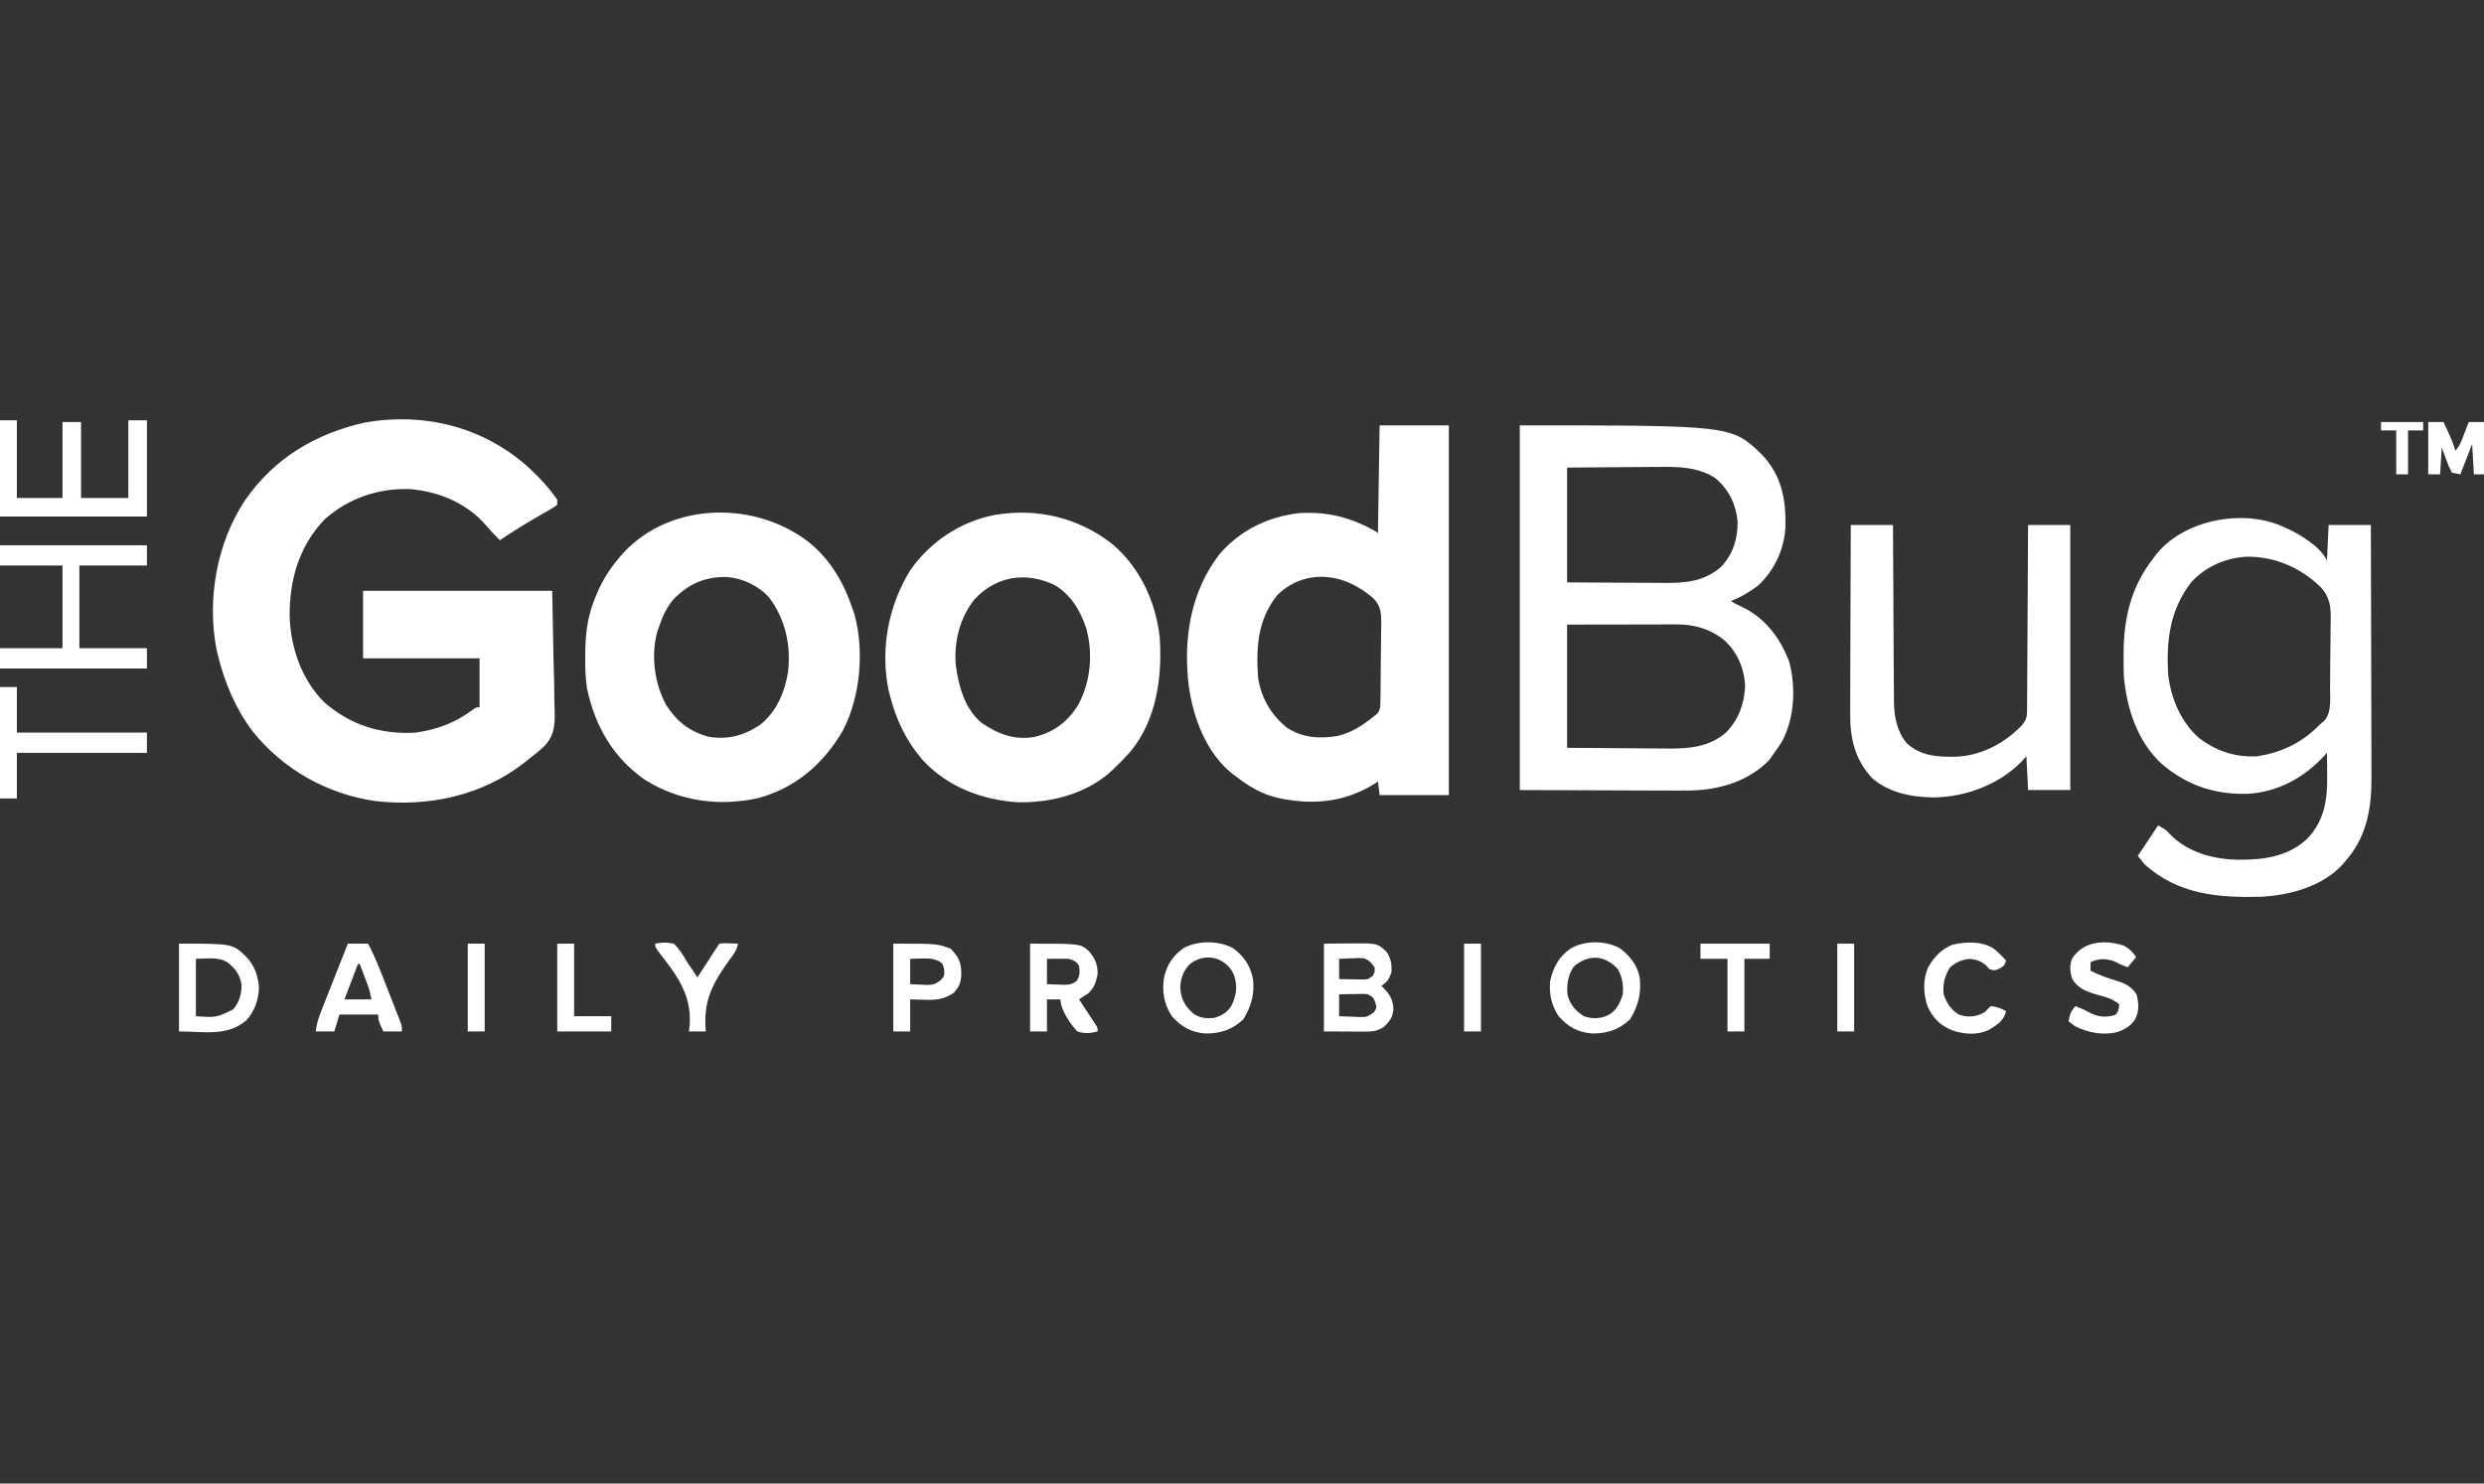 <svg xmlns="http://www.w3.org/2000/svg" fill="none" viewBox="0 0 77 46" height="46" width="77">
<rect x="0" y="0" width="77" height="46" fill="#333333" stroke="none"/>
<path fill="white" d="M16.332 14.447C16.678 14.76 17.008 15.109 17.274 15.493C17.274 15.545 17.274 15.597 17.274 15.65C17.19 15.719 17.19 15.719 17.071 15.787C17.027 15.812 16.984 15.838 16.939 15.864C16.892 15.89 16.845 15.917 16.797 15.945C16.701 16.001 16.605 16.057 16.509 16.113C16.462 16.141 16.414 16.169 16.365 16.197C16.172 16.311 15.983 16.431 15.796 16.553C15.749 16.583 15.749 16.583 15.702 16.614C15.633 16.659 15.564 16.704 15.495 16.75C15.334 16.592 15.184 16.432 15.04 16.259C14.442 15.586 13.582 15.236 12.696 15.165C11.713 15.138 10.817 15.445 10.075 16.093C9.272 16.921 8.968 17.983 8.979 19.112C9.008 20.082 9.35 21.078 10.051 21.775C10.865 22.485 11.805 22.779 12.877 22.717C13.544 22.625 14.122 22.41 14.659 22.003C14.762 21.932 14.762 21.932 14.866 21.932C14.866 21.431 14.866 20.93 14.866 20.414C13.675 20.414 12.483 20.414 11.255 20.414C11.255 19.723 11.255 19.032 11.255 18.32C13.189 18.32 15.124 18.32 17.117 18.32C17.131 19.049 17.145 19.778 17.16 20.528C17.166 20.757 17.172 20.986 17.179 21.222C17.182 21.505 17.182 21.505 17.182 21.637C17.183 21.729 17.186 21.82 17.189 21.912C17.206 22.38 17.219 22.764 16.887 23.123C16.744 23.26 16.594 23.383 16.437 23.502C16.374 23.552 16.311 23.602 16.248 23.652C14.94 24.676 13.269 25.026 11.638 24.839C10.14 24.625 8.773 23.858 7.827 22.672C7.295 21.96 6.964 21.169 6.753 20.309C6.74 20.256 6.727 20.204 6.714 20.149C6.41 18.591 6.716 16.833 7.598 15.508C8.509 14.198 9.783 13.444 11.325 13.099C13.144 12.781 14.944 13.232 16.332 14.447Z"></path>
<path fill="white" d="M42.766 13.19C43.474 13.19 44.182 13.19 44.912 13.19C44.912 16.973 44.912 20.756 44.912 24.654C44.204 24.654 43.495 24.654 42.766 24.654C42.748 24.516 42.731 24.378 42.714 24.235C42.682 24.255 42.651 24.276 42.619 24.296C41.669 24.894 40.651 24.973 39.573 24.732C39.094 24.613 38.702 24.378 38.316 24.078C38.284 24.055 38.252 24.031 38.219 24.007C37.408 23.374 36.987 22.271 36.852 21.284C36.673 19.826 36.894 18.352 37.813 17.172C38.453 16.436 39.291 16.031 40.253 15.912C41.146 15.853 41.886 16.044 42.661 16.488C42.678 16.505 42.696 16.523 42.714 16.54C42.731 15.435 42.748 14.329 42.766 13.19ZM39.573 18.477C38.987 19.232 38.935 20.066 38.997 20.99C39.081 21.62 39.395 22.16 39.887 22.56C40.375 22.88 40.891 22.913 41.457 22.822C41.908 22.715 42.254 22.485 42.609 22.194C42.637 22.172 42.665 22.15 42.693 22.128C42.798 21.996 42.788 21.895 42.79 21.727C42.792 21.664 42.793 21.6 42.794 21.535C42.795 21.466 42.795 21.397 42.796 21.326C42.797 21.255 42.797 21.183 42.798 21.111C42.8 20.961 42.8 20.811 42.801 20.661C42.801 20.47 42.804 20.278 42.808 20.087C42.811 19.939 42.812 19.791 42.812 19.643C42.812 19.539 42.815 19.434 42.817 19.329C42.815 18.997 42.804 18.787 42.564 18.543C42.177 18.216 41.706 17.952 41.195 17.901C41.155 17.897 41.114 17.893 41.072 17.888C40.505 17.859 39.966 18.068 39.573 18.477Z"></path>
<path fill="white" d="M47.111 13.19C53.67 13.19 53.67 13.19 54.603 14.082C55.226 14.733 55.363 15.466 55.346 16.333C55.315 17.023 55.002 17.695 54.492 18.163C54.228 18.356 53.962 18.52 53.654 18.634C53.787 18.722 53.903 18.78 54.047 18.843C54.738 19.19 55.191 19.799 55.46 20.512C55.674 21.297 55.63 22.262 55.243 22.983C55.156 23.126 55.063 23.262 54.963 23.398C54.923 23.454 54.883 23.51 54.842 23.568C54.19 24.235 53.287 24.496 52.375 24.513C52.082 24.516 51.79 24.514 51.497 24.512C51.385 24.512 51.272 24.512 51.16 24.512C50.746 24.511 50.332 24.509 49.918 24.507C48.992 24.503 48.066 24.5 47.111 24.497C47.111 20.766 47.111 17.034 47.111 13.19ZM48.577 14.499C48.577 15.674 48.577 16.848 48.577 18.058C49.234 18.063 49.234 18.063 49.891 18.066C50.16 18.067 50.428 18.068 50.696 18.07C50.913 18.072 51.129 18.073 51.346 18.073C51.428 18.073 51.51 18.074 51.593 18.075C52.252 18.081 52.818 18.03 53.34 17.587C53.724 17.183 53.864 16.726 53.864 16.174C53.813 15.635 53.596 15.193 53.187 14.836C52.652 14.477 52.032 14.47 51.414 14.478C51.332 14.479 51.249 14.479 51.167 14.479C50.953 14.48 50.738 14.482 50.524 14.484C50.266 14.487 50.007 14.488 49.748 14.489C49.358 14.491 48.968 14.495 48.577 14.499ZM48.577 19.367C48.577 20.628 48.577 21.889 48.577 23.188C49.515 23.195 49.515 23.195 50.471 23.201C50.765 23.204 50.765 23.204 51.065 23.207C51.244 23.208 51.244 23.208 51.422 23.208C51.501 23.209 51.579 23.209 51.658 23.21C52.327 23.219 52.97 23.175 53.501 22.715C53.895 22.314 54.064 21.841 54.096 21.281C54.073 20.728 53.859 20.229 53.455 19.855C53.018 19.5 52.526 19.36 51.97 19.361C51.933 19.361 51.895 19.361 51.857 19.361C51.737 19.361 51.616 19.361 51.496 19.362C51.421 19.362 51.347 19.362 51.272 19.362C50.996 19.362 50.721 19.363 50.445 19.364C49.829 19.365 49.212 19.366 48.577 19.367Z"></path>
<path fill="white" d="M34.476 16.867C35.333 17.59 35.825 18.652 35.949 19.757C36.034 20.988 35.851 22.331 35.036 23.312C34.897 23.47 34.751 23.618 34.6 23.764C34.565 23.799 34.529 23.835 34.493 23.871C33.702 24.613 32.6 24.898 31.537 24.876C30.409 24.796 29.358 24.395 28.581 23.546C28.079 22.949 27.777 22.315 27.586 21.566C27.567 21.49 27.567 21.49 27.547 21.413C27.281 20.137 27.535 18.791 28.213 17.687C28.832 16.799 29.763 16.178 30.828 15.968C32.142 15.744 33.422 16.045 34.476 16.867ZM30.219 18.572C29.757 19.134 29.564 19.906 29.628 20.623C29.713 21.27 29.899 21.96 30.413 22.403C30.924 22.758 31.44 22.96 32.069 22.85C32.663 22.709 33.097 22.381 33.419 21.863C33.81 21.138 33.885 20.291 33.678 19.498C33.496 18.947 33.193 18.426 32.675 18.133C31.802 17.723 30.892 17.858 30.219 18.572Z"></path>
<path fill="white" d="M25.126 16.854C25.772 17.404 26.17 18.099 26.435 18.896C26.453 18.949 26.47 19.002 26.489 19.057C26.797 20.194 26.67 21.618 26.121 22.665C25.519 23.694 24.645 24.445 23.484 24.752C22.275 25.014 21.051 24.84 19.996 24.183C19.008 23.501 18.438 22.506 18.197 21.345C18.145 21.028 18.138 20.717 18.141 20.398C18.142 20.331 18.142 20.265 18.142 20.197C18.152 19.686 18.201 19.22 18.373 18.739C18.386 18.703 18.399 18.668 18.412 18.631C18.601 18.119 18.853 17.689 19.211 17.273C19.247 17.231 19.283 17.189 19.32 17.146C20.817 15.536 23.462 15.52 25.126 16.854ZM20.873 18.588C20.648 18.855 20.525 19.143 20.415 19.472C20.402 19.509 20.389 19.547 20.376 19.585C20.17 20.32 20.288 21.192 20.647 21.856C20.975 22.368 21.365 22.677 21.949 22.841C22.546 22.951 23.069 22.808 23.562 22.475C24.073 22.07 24.332 21.454 24.429 20.824C24.522 20.003 24.344 19.194 23.843 18.529C23.513 18.16 23.022 17.93 22.533 17.891C21.853 17.879 21.346 18.1 20.873 18.588Z"></path>
<path fill="white" d="M70.771 16.331C70.827 16.356 70.883 16.381 70.941 16.406C71.351 16.607 71.918 16.949 72.132 17.378C72.149 17.015 72.167 16.652 72.184 16.279C72.616 16.279 73.048 16.279 73.493 16.279C73.497 17.385 73.499 18.492 73.501 19.598C73.502 20.112 73.503 20.626 73.505 21.14C73.507 21.588 73.507 22.037 73.508 22.485C73.508 22.722 73.508 22.959 73.51 23.196C73.511 23.419 73.511 23.643 73.511 23.867C73.511 23.948 73.511 24.03 73.512 24.111C73.519 25.064 73.358 25.965 72.708 26.695C72.682 26.727 72.656 26.758 72.629 26.791C72.017 27.476 71.011 27.75 70.126 27.805C68.773 27.843 67.526 27.744 66.479 26.8C66.375 26.67 66.375 26.67 66.269 26.538C66.58 26.072 66.58 26.072 66.897 25.596C67.08 25.687 67.143 25.729 67.27 25.871C67.823 26.434 68.599 26.642 69.37 26.658C70.161 26.664 70.91 26.57 71.517 26.011C72.073 25.426 72.15 24.775 72.139 23.996C72.138 23.933 72.138 23.871 72.137 23.806C72.136 23.652 72.134 23.499 72.132 23.345C72.099 23.381 72.066 23.417 72.031 23.454C71.408 24.121 70.606 24.558 69.688 24.613C68.718 24.643 67.861 24.383 67.107 23.764C67.057 23.723 67.057 23.723 67.006 23.681C66.253 22.996 65.913 21.935 65.835 20.946C65.828 20.746 65.826 20.546 65.828 20.345C65.828 20.31 65.828 20.275 65.828 20.238C65.835 19.158 66.062 18.192 66.74 17.325C66.763 17.293 66.786 17.261 66.81 17.229C67.658 16.116 69.531 15.763 70.771 16.331ZM67.936 18.042C67.26 18.892 67.144 19.888 67.212 20.937C67.303 21.667 67.601 22.378 68.154 22.874C68.711 23.297 69.284 23.486 69.986 23.45C70.765 23.317 71.365 23.027 71.923 22.455C71.967 22.417 72.012 22.38 72.058 22.341C72.281 22.068 72.228 21.675 72.228 21.341C72.229 21.262 72.23 21.182 72.231 21.103C72.233 20.938 72.233 20.772 72.233 20.606C72.233 20.395 72.236 20.184 72.241 19.973C72.244 19.81 72.244 19.646 72.244 19.483C72.245 19.405 72.246 19.327 72.248 19.25C72.258 18.832 72.229 18.514 71.93 18.198C71.3 17.592 70.509 17.251 69.633 17.262C68.984 17.304 68.381 17.562 67.936 18.042Z"></path>
<path fill="white" d="M57.371 16.279C57.803 16.279 58.234 16.279 58.679 16.279C58.68 16.455 58.681 16.631 58.682 16.813C58.684 17.397 58.688 17.981 58.692 18.565C58.694 18.919 58.696 19.273 58.697 19.627C58.699 19.969 58.701 20.311 58.703 20.652C58.704 20.782 58.705 20.913 58.705 21.043C58.706 21.226 58.707 21.408 58.709 21.591C58.709 21.671 58.709 21.671 58.709 21.753C58.715 22.229 58.799 22.666 59.104 23.044C59.536 23.447 60.071 23.474 60.629 23.464C61.403 23.433 62.122 23.061 62.657 22.508C62.796 22.35 62.834 22.254 62.835 22.045C62.836 21.968 62.836 21.968 62.837 21.89C62.837 21.807 62.837 21.807 62.837 21.722C62.838 21.663 62.838 21.604 62.839 21.544C62.84 21.35 62.841 21.155 62.841 20.961C62.842 20.826 62.843 20.692 62.844 20.557C62.846 20.239 62.848 19.92 62.849 19.602C62.851 19.24 62.853 18.877 62.855 18.515C62.86 17.769 62.864 17.024 62.867 16.279C63.299 16.279 63.731 16.279 64.175 16.279C64.175 18.991 64.175 21.703 64.175 24.497C63.744 24.497 63.312 24.497 62.867 24.497C62.85 24.151 62.832 23.806 62.815 23.45C62.76 23.51 62.704 23.571 62.648 23.633C61.942 24.337 60.924 24.715 59.936 24.726C59.262 24.718 58.549 24.584 58.031 24.125C57.493 23.549 57.345 22.88 57.353 22.108C57.353 22.045 57.353 21.981 57.353 21.916C57.353 21.744 57.354 21.572 57.355 21.4C57.356 21.22 57.356 21.04 57.356 20.859C57.356 20.518 57.358 20.178 57.359 19.837C57.361 19.449 57.362 19.061 57.363 18.672C57.364 17.874 57.367 17.076 57.371 16.279Z"></path>
<path fill="white" d="M0 16.907C1.503 16.907 3.006 16.907 4.554 16.907C4.554 17.114 4.554 17.321 4.554 17.535C3.863 17.535 3.172 17.535 2.46 17.535C2.46 18.381 2.46 19.228 2.46 20.1C3.151 20.1 3.842 20.1 4.554 20.1C4.554 20.307 4.554 20.514 4.554 20.728C3.051 20.728 1.548 20.728 0 20.728C0 20.521 0 20.313 0 20.1C0.639 20.1 1.278 20.1 1.937 20.1C1.937 19.253 1.937 18.407 1.937 17.535C1.298 17.535 0.659 17.535 0 17.535C0 17.328 0 17.12 0 16.907Z"></path>
<path fill="white" d="M0 13.033C0.173 13.033 0.345 13.033 0.523 13.033C0.523 13.828 0.523 14.622 0.523 15.441C0.99 15.441 1.456 15.441 1.937 15.441C1.937 14.664 1.937 13.886 1.937 13.085C2.127 13.085 2.317 13.085 2.513 13.085C2.513 13.863 2.513 14.64 2.513 15.441C2.996 15.441 3.48 15.441 3.978 15.441C3.978 14.646 3.978 13.852 3.978 13.033C4.168 13.033 4.358 13.033 4.554 13.033C4.554 14.018 4.554 15.002 4.554 16.017C3.051 16.017 1.548 16.017 0 16.017C0 15.032 0 14.048 0 13.033Z"></path>
<path fill="white" d="M0 21.304C0.173 21.304 0.345 21.304 0.523 21.304C0.523 21.77 0.523 22.236 0.523 22.717C1.854 22.717 3.184 22.717 4.554 22.717C4.554 22.924 4.554 23.132 4.554 23.345C3.224 23.345 1.894 23.345 0.523 23.345C0.523 23.812 0.523 24.278 0.523 24.759C0.351 24.759 0.178 24.759 0 24.759C0 23.618 0 22.478 0 21.304Z"></path>
<path fill="white" d="M41.039 29.26C41.265 29.258 41.49 29.256 41.723 29.254C41.793 29.253 41.864 29.252 41.936 29.251C42.687 29.247 42.687 29.247 42.969 29.499C43.116 29.697 43.148 29.907 43.133 30.15C43.055 30.365 43.01 30.442 42.819 30.569C42.852 30.6 42.852 30.6 42.886 30.632C43.087 30.841 43.181 31.002 43.194 31.294C43.175 31.539 43.073 31.679 42.897 31.841C42.678 31.989 42.509 31.988 42.251 31.987C42.187 31.987 42.124 31.987 42.059 31.987C41.978 31.986 41.897 31.986 41.814 31.985C41.559 31.984 41.303 31.983 41.039 31.982C41.039 31.084 41.039 30.186 41.039 29.26ZM41.51 29.731C41.51 29.939 41.51 30.146 41.51 30.359C41.655 30.362 41.8 30.364 41.945 30.366C41.986 30.367 42.028 30.368 42.07 30.369C42.11 30.369 42.149 30.369 42.19 30.37C42.245 30.37 42.245 30.37 42.3 30.371C42.417 30.365 42.417 30.365 42.557 30.255C42.619 30.134 42.619 30.134 42.609 29.993C42.506 29.854 42.423 29.747 42.248 29.71C42.135 29.706 42.025 29.708 41.913 29.715C41.874 29.716 41.835 29.717 41.795 29.718C41.7 29.721 41.605 29.726 41.51 29.731ZM41.51 30.831C41.51 31.055 41.51 31.28 41.51 31.511C41.663 31.518 41.815 31.523 41.968 31.527C42.011 31.529 42.055 31.532 42.099 31.534C42.37 31.541 42.37 31.541 42.589 31.39C42.679 31.25 42.679 31.25 42.632 31.082C42.566 30.922 42.566 30.922 42.4 30.831C42.299 30.816 42.299 30.816 42.19 30.82C42.15 30.821 42.111 30.821 42.07 30.821C42.029 30.822 41.988 30.823 41.945 30.824C41.904 30.824 41.862 30.825 41.819 30.825C41.716 30.827 41.613 30.828 41.51 30.831Z"></path>
<path fill="white" d="M5.549 29.26C7.204 29.26 7.204 29.26 7.621 29.653C7.89 29.937 7.992 30.232 8.029 30.618C8.01 31.006 7.899 31.359 7.629 31.644C7.031 32.147 6.317 31.982 5.549 31.982C5.549 31.084 5.549 30.186 5.549 29.26ZM6.072 29.731C6.072 30.319 6.072 30.906 6.072 31.511C6.704 31.553 6.704 31.553 7.224 31.302C7.417 31.079 7.498 30.81 7.486 30.517C7.431 30.213 7.292 30.036 7.057 29.843C6.757 29.656 6.421 29.731 6.072 29.731Z"></path>
<path fill="white" d="M50.203 29.397C50.517 29.623 50.753 29.924 50.828 30.307C50.883 30.804 50.785 31.181 50.53 31.606C50.186 31.931 49.808 32.053 49.344 32.045C48.914 32.012 48.598 31.834 48.315 31.511C48.092 31.171 48.013 30.818 48.053 30.412C48.148 29.999 48.323 29.659 48.681 29.417C49.114 29.154 49.758 29.158 50.203 29.397ZM48.789 29.967C48.607 30.223 48.555 30.549 48.593 30.857C48.675 31.159 48.838 31.344 49.1 31.511C49.364 31.599 49.588 31.593 49.843 31.482C50.115 31.334 50.208 31.119 50.304 30.831C50.327 30.538 50.289 30.301 50.147 30.045C49.739 29.609 49.243 29.581 48.789 29.967Z"></path>
<path fill="white" d="M38.215 29.397C38.555 29.641 38.765 29.947 38.84 30.36C38.895 30.834 38.786 31.2 38.542 31.606C38.198 31.931 37.82 32.053 37.356 32.045C36.926 32.012 36.611 31.834 36.327 31.511C36.078 31.132 36.011 30.729 36.088 30.283C36.184 29.897 36.366 29.629 36.69 29.397C37.133 29.158 37.773 29.159 38.215 29.397ZM36.871 29.904C36.678 30.116 36.591 30.348 36.587 30.634C36.611 30.978 36.726 31.189 36.985 31.423C37.202 31.573 37.376 31.585 37.636 31.564C37.88 31.488 38.052 31.391 38.182 31.168C38.327 30.849 38.366 30.586 38.258 30.248C38.154 29.999 37.996 29.853 37.748 29.739C37.434 29.635 37.13 29.695 36.871 29.904Z"></path>
<path fill="white" d="M31.931 29.26C33.485 29.26 33.485 29.26 33.753 29.492C33.947 29.72 34.028 29.903 34.025 30.203C33.98 30.449 33.917 30.625 33.737 30.801C33.693 30.828 33.65 30.855 33.606 30.883C33.554 30.918 33.502 30.952 33.449 30.988C33.466 31.014 33.484 31.041 33.502 31.068C33.58 31.187 33.658 31.306 33.737 31.426C33.764 31.468 33.791 31.509 33.82 31.552C33.846 31.592 33.872 31.632 33.898 31.673C33.923 31.709 33.947 31.746 33.972 31.784C34.025 31.878 34.025 31.878 34.025 31.982C33.796 32.042 33.622 32.058 33.396 31.982C33.179 31.753 32.873 31.312 32.873 30.988C32.735 30.988 32.596 30.988 32.454 30.988C32.454 31.316 32.454 31.644 32.454 31.982C32.281 31.982 32.109 31.982 31.931 31.982C31.931 31.084 31.931 30.186 31.931 29.26ZM32.454 29.731C32.454 29.991 32.454 30.25 32.454 30.517C32.579 30.521 32.705 30.525 32.834 30.53C32.892 30.532 32.892 30.532 32.952 30.535C33.129 30.538 33.224 30.528 33.368 30.423C33.484 30.256 33.474 30.139 33.449 29.941C33.353 29.804 33.296 29.785 33.135 29.731C32.908 29.724 32.681 29.729 32.454 29.731Z"></path>
<path fill="white" d="M10.783 29.26C10.99 29.26 11.197 29.26 11.411 29.26C11.567 29.562 11.7 29.867 11.824 30.184C11.842 30.23 11.86 30.277 11.879 30.325C11.918 30.423 11.956 30.521 11.994 30.619C12.052 30.769 12.111 30.919 12.17 31.069C12.207 31.164 12.245 31.26 12.282 31.355C12.308 31.422 12.308 31.422 12.335 31.491C12.351 31.532 12.368 31.574 12.384 31.617C12.398 31.654 12.413 31.69 12.427 31.728C12.458 31.825 12.458 31.825 12.458 31.982C12.268 31.982 12.078 31.982 11.882 31.982C11.725 31.635 11.725 31.635 11.725 31.459C11.328 31.459 10.93 31.459 10.521 31.459C10.469 31.631 10.417 31.804 10.364 31.982C10.174 31.982 9.984 31.982 9.788 31.982C9.821 31.671 9.937 31.399 10.052 31.111C10.072 31.058 10.093 31.005 10.115 30.95C10.181 30.782 10.248 30.613 10.315 30.445C10.36 30.33 10.405 30.215 10.45 30.101C10.561 29.82 10.672 29.54 10.783 29.26ZM11.097 29.888C10.959 30.251 10.82 30.614 10.678 30.988C10.954 30.988 11.231 30.988 11.515 30.988C11.481 30.814 11.451 30.678 11.389 30.517C11.375 30.48 11.361 30.443 11.347 30.405C11.332 30.367 11.318 30.33 11.303 30.291C11.288 30.252 11.273 30.213 11.258 30.173C11.222 30.078 11.185 29.983 11.149 29.888C11.132 29.888 11.114 29.888 11.097 29.888Z"></path>
<path fill="white" d="M65.834 29.322C66.014 29.421 66.106 29.508 66.217 29.679C66.13 29.782 66.044 29.886 65.955 29.993C65.71 29.898 65.71 29.898 65.595 29.833C65.369 29.733 65.176 29.715 64.938 29.78C64.893 29.799 64.849 29.817 64.803 29.836C64.803 29.922 64.803 30.009 64.803 30.098C65.066 30.237 65.333 30.329 65.616 30.413C65.88 30.496 66.09 30.599 66.233 30.844C66.301 31.116 66.314 31.35 66.187 31.603C66.045 31.824 65.845 31.936 65.594 32.013C65.146 32.102 64.74 32.023 64.332 31.825C64.261 31.775 64.191 31.723 64.123 31.668C64.151 31.468 64.201 31.351 64.332 31.197C64.456 31.243 64.575 31.291 64.69 31.355C64.989 31.521 65.22 31.571 65.559 31.475C65.674 31.378 65.678 31.29 65.693 31.145C65.482 30.956 65.228 30.903 64.962 30.83C64.651 30.739 64.403 30.635 64.231 30.346C64.166 30.118 64.148 29.956 64.228 29.731C64.57 29.18 65.249 29.128 65.834 29.322Z"></path>
<path fill="white" d="M27.69 29.26C29.051 29.26 29.051 29.26 29.47 29.417C29.748 29.707 29.804 29.873 29.798 30.264C29.776 30.496 29.723 30.596 29.575 30.778C29.281 30.985 29.009 31.015 28.659 31.001C28.439 30.994 28.439 30.994 28.214 30.988C28.214 31.316 28.214 31.644 28.214 31.982C28.041 31.982 27.868 31.982 27.69 31.982C27.69 31.084 27.69 30.186 27.69 29.26ZM28.214 29.731C28.214 29.991 28.214 30.25 28.214 30.517C28.338 30.522 28.462 30.527 28.59 30.533C28.648 30.537 28.648 30.537 28.707 30.54C28.91 30.544 28.993 30.521 29.155 30.396C29.279 30.259 29.279 30.259 29.267 30.065C29.225 29.885 29.225 29.885 29.098 29.799C28.91 29.715 28.77 29.716 28.564 29.721C28.448 29.725 28.333 29.728 28.214 29.731Z"></path>
<path fill="white" d="M61.785 29.402C61.934 29.518 62.059 29.645 62.186 29.784C62.133 29.941 62.133 29.941 61.983 30.032C61.819 30.098 61.819 30.098 61.662 30.046C61.633 30.012 61.604 29.979 61.574 29.944C61.41 29.798 61.25 29.744 61.034 29.732C60.791 29.77 60.615 29.84 60.436 30.01C60.278 30.281 60.217 30.516 60.249 30.831C60.345 31.107 60.47 31.299 60.72 31.459C60.97 31.542 61.169 31.541 61.414 31.442C61.556 31.364 61.556 31.364 61.639 31.263C61.677 31.23 61.677 31.23 61.715 31.197C61.893 31.211 62.031 31.268 62.186 31.354C62.117 31.649 61.906 31.778 61.662 31.93C61.297 32.105 60.905 32.074 60.527 31.953C60.151 31.8 59.925 31.582 59.755 31.213C59.617 30.822 59.601 30.371 59.773 29.987C59.956 29.674 60.183 29.425 60.525 29.293C60.936 29.199 61.415 29.177 61.785 29.402Z"></path>
<path fill="white" d="M20.31 29.26C20.512 29.223 20.684 29.213 20.885 29.26C21.066 29.427 21.18 29.625 21.304 29.836C21.365 29.927 21.426 30.017 21.487 30.108C21.531 30.174 21.575 30.24 21.618 30.307C21.635 30.281 21.652 30.255 21.669 30.228C21.746 30.109 21.823 29.991 21.9 29.872C21.926 29.831 21.953 29.79 21.98 29.747C22.006 29.708 22.031 29.668 22.058 29.627C22.081 29.591 22.105 29.554 22.129 29.517C22.185 29.431 22.242 29.345 22.299 29.26C22.435 29.245 22.435 29.245 22.593 29.25C22.672 29.252 22.672 29.252 22.752 29.255C22.793 29.256 22.833 29.258 22.875 29.26C22.843 29.462 22.746 29.586 22.624 29.747C22.091 30.483 21.788 31.04 21.88 31.982C21.707 31.982 21.535 31.982 21.357 31.982C21.364 31.916 21.372 31.85 21.38 31.782C21.44 30.815 20.964 30.223 20.4 29.493C20.31 29.365 20.31 29.365 20.31 29.26Z"></path>
<path fill="white" d="M52.712 29.26C53.42 29.26 54.128 29.26 54.858 29.26C54.858 29.416 54.858 29.571 54.858 29.731C54.599 29.731 54.34 29.731 54.073 29.731C54.073 30.474 54.073 31.217 54.073 31.982C53.9 31.982 53.727 31.982 53.549 31.982C53.549 31.239 53.549 30.497 53.549 29.731C53.273 29.731 52.997 29.731 52.712 29.731C52.712 29.576 52.712 29.42 52.712 29.26Z"></path>
<path fill="white" d="M17.273 29.26C17.446 29.26 17.619 29.26 17.797 29.26C17.797 30.003 17.797 30.746 17.797 31.511C18.177 31.511 18.557 31.511 18.948 31.511C18.948 31.667 18.948 31.822 18.948 31.982C18.396 31.982 17.843 31.982 17.273 31.982C17.273 31.084 17.273 30.186 17.273 29.26Z"></path>
<path fill="white" d="M75.272 13.085C75.428 13.085 75.583 13.085 75.744 13.085C76.025 13.689 76.025 13.689 76.11 13.975C76.254 13.831 76.306 13.658 76.378 13.472C76.393 13.434 76.407 13.398 76.422 13.359C76.458 13.268 76.493 13.177 76.529 13.085C76.684 13.085 76.84 13.085 77 13.085C77 13.621 77 14.156 77 14.708C76.896 14.708 76.793 14.708 76.686 14.708C76.668 14.397 76.651 14.086 76.633 13.766C76.513 14.077 76.392 14.388 76.267 14.708C76.181 14.691 76.094 14.674 76.005 14.656C75.933 14.519 75.882 14.404 75.832 14.26C75.785 14.132 75.739 14.003 75.691 13.871C75.674 14.147 75.657 14.423 75.639 14.708C75.518 14.708 75.397 14.708 75.272 14.708C75.272 14.173 75.272 13.637 75.272 13.085Z"></path>
<path fill="white" d="M56.952 29.26C57.125 29.26 57.298 29.26 57.476 29.26C57.476 30.159 57.476 31.057 57.476 31.982C57.303 31.982 57.13 31.982 56.952 31.982C56.952 31.084 56.952 30.186 56.952 29.26Z"></path>
<path fill="white" d="M45.384 29.26C45.556 29.26 45.729 29.26 45.907 29.26C45.907 30.159 45.907 31.057 45.907 31.982C45.734 31.982 45.562 31.982 45.384 31.982C45.384 31.084 45.384 30.186 45.384 29.26Z"></path>
<path fill="white" d="M14.5 29.26C14.673 29.26 14.845 29.26 15.024 29.26C15.024 30.159 15.024 31.057 15.024 31.982C14.851 31.982 14.678 31.982 14.5 31.982C14.5 31.084 14.5 30.186 14.5 29.26Z"></path>
<path fill="white" d="M73.808 13.085C74.24 13.085 74.671 13.085 75.116 13.085C75.116 13.172 75.116 13.258 75.116 13.347C74.961 13.347 74.805 13.347 74.645 13.347C74.645 13.796 74.645 14.245 74.645 14.708C74.524 14.708 74.403 14.708 74.279 14.708C74.279 14.259 74.279 13.81 74.279 13.347C74.123 13.347 73.968 13.347 73.808 13.347C73.808 13.261 73.808 13.174 73.808 13.085Z"></path>
</svg>
